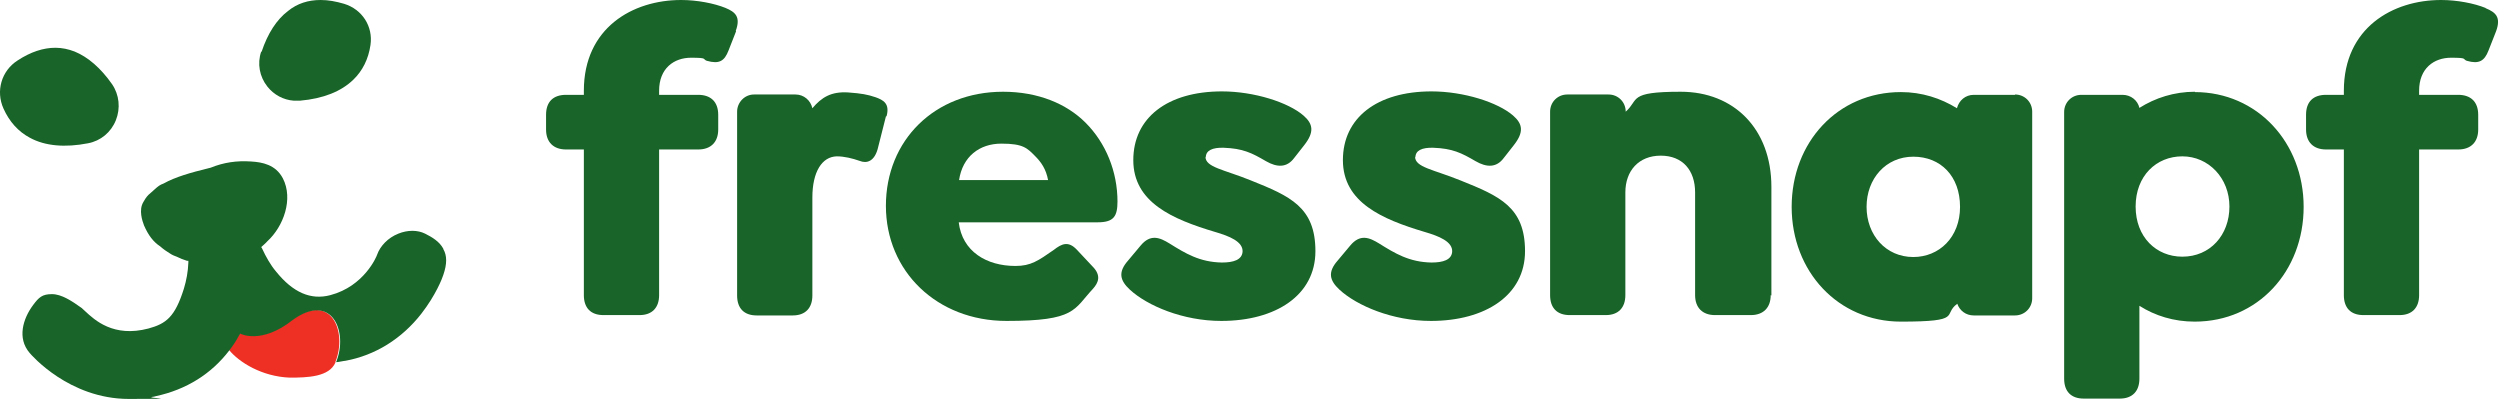 <svg width="188" height="30" viewBox="0 0 188 30" fill="none" xmlns="http://www.w3.org/2000/svg">
<g id="Logo">
<g id="Group">
<path id="Vector" d="M21.994 24.005C19.617 25.866 18.067 25.039 18.041 25.039C18.041 25.039 17.937 25.245 17.912 25.245C17.705 25.607 17.472 25.969 17.214 26.305C17.989 27.261 19.72 28.32 21.788 28.398C23.131 28.398 24.759 28.346 25.224 27.261C25.224 27.261 25.224 27.235 25.224 27.209C26.129 24.935 24.914 21.912 21.968 24.031" fill="#EE2F24"/>
<g id="Vector_2">
<path d="M55.328 2.326C55.715 1.266 55.302 0.904 54.552 0.594C53.725 0.258 52.434 0 51.219 0C47.576 0 43.906 2.093 43.906 6.822V7.132H42.563C41.607 7.132 41.064 7.649 41.064 8.63V9.742C41.064 10.698 41.632 11.24 42.563 11.24H43.906V22.196C43.906 23.152 44.423 23.695 45.379 23.695H48.092C49.048 23.695 49.565 23.127 49.565 22.196V11.24H52.511C53.467 11.24 54.01 10.672 54.01 9.742V8.63C54.01 7.649 53.441 7.132 52.511 7.132H49.565V6.822C49.565 5.142 50.676 4.341 51.968 4.341C53.26 4.341 52.795 4.444 53.157 4.574C54.087 4.832 54.475 4.599 54.785 3.798L55.353 2.351L55.328 2.326Z" fill="#196428"/>
<path d="M66.671 8.734C66.93 7.778 66.413 7.519 65.844 7.313C65.224 7.106 64.811 7.028 63.777 6.951C62.511 6.873 61.788 7.313 61.09 8.14C60.961 7.545 60.444 7.106 59.824 7.106H56.697C55.999 7.106 55.431 7.7 55.431 8.398V22.222C55.431 23.178 55.948 23.721 56.904 23.721H59.617C60.573 23.721 61.09 23.152 61.09 22.222V14.858C61.09 12.92 61.813 11.783 62.924 11.757C63.493 11.757 64.113 11.912 64.63 12.093C65.198 12.326 65.741 12.119 65.999 11.214L66.62 8.76L66.671 8.734Z" fill="#196428"/>
<path d="M72.123 13.54C72.382 11.783 73.648 10.801 75.302 10.801C76.955 10.801 77.24 11.137 77.834 11.731C78.299 12.196 78.661 12.713 78.816 13.54H72.123ZM84.035 15.168C84.035 12.894 83.157 10.749 81.632 9.225C80.211 7.804 78.067 6.899 75.431 6.899C70.289 6.899 66.62 10.543 66.62 15.478C66.62 20.413 70.47 24.134 75.689 24.134C80.909 24.134 80.728 23.282 82.201 21.705C82.588 21.266 82.847 20.724 82.149 20.026L80.961 18.76C80.34 18.114 79.85 18.32 79.255 18.785C78.067 19.612 77.524 20 76.361 20C74.191 20 72.356 18.915 72.097 16.718H82.537C83.751 16.718 84.035 16.279 84.035 15.142" fill="#196428"/>
<path d="M133.209 22.222V14.057C133.209 9.69 130.392 6.899 126.387 6.899C122.382 6.899 123.286 7.494 122.253 8.398C122.253 7.674 121.684 7.106 120.961 7.106H117.86C117.136 7.106 116.568 7.674 116.568 8.398V22.196C116.568 23.152 117.085 23.695 118.041 23.695H120.754C121.71 23.695 122.227 23.127 122.227 22.196V14.47C122.227 12.842 123.235 11.705 124.888 11.705C126.542 11.705 127.472 12.816 127.472 14.47V22.196C127.472 23.152 128.041 23.695 128.971 23.695H131.658C132.614 23.695 133.157 23.127 133.157 22.196" fill="#196428"/>
<path d="M143.88 19.328C141.813 19.328 140.366 17.674 140.366 15.556C140.366 13.437 141.813 11.783 143.88 11.783C145.948 11.783 147.395 13.256 147.395 15.556C147.395 17.855 145.818 19.328 143.88 19.328ZM151.529 7.132H148.428C147.808 7.132 147.317 7.545 147.162 8.14C145.948 7.39 144.526 6.925 142.95 6.925C138.196 6.925 134.733 10.698 134.733 15.556C134.733 20.413 138.222 24.186 142.95 24.186C147.679 24.186 146.051 23.669 147.188 22.842C147.369 23.359 147.834 23.721 148.428 23.721H151.529C152.253 23.721 152.821 23.152 152.821 22.429V8.398C152.821 7.674 152.253 7.106 151.529 7.106" fill="#196428"/>
<path d="M164.113 19.302C162.149 19.302 160.599 17.829 160.599 15.53C160.599 13.23 162.149 11.757 164.113 11.757C166.077 11.757 167.653 13.385 167.653 15.53C167.653 17.674 166.206 19.302 164.113 19.302ZM165.069 6.899C163.493 6.899 162.072 7.364 160.883 8.114C160.754 7.545 160.237 7.132 159.617 7.132H156.516C155.793 7.132 155.224 7.7 155.224 8.424V28.475C155.224 29.431 155.741 29.974 156.697 29.974H159.41C160.366 29.974 160.883 29.406 160.883 28.475V22.997C162.072 23.747 163.467 24.186 165.043 24.186C169.798 24.186 173.234 20.388 173.234 15.556C173.234 10.723 169.746 6.925 165.043 6.925" fill="#196428"/>
<path d="M186.904 0.594C186.077 0.258 184.785 0 183.57 0C179.927 0 176.258 2.093 176.258 6.822V7.132H174.914C173.958 7.132 173.415 7.649 173.415 8.63V9.742C173.415 10.698 173.984 11.24 174.914 11.24H176.258V22.196C176.258 23.152 176.775 23.695 177.731 23.695H180.444C181.4 23.695 181.917 23.127 181.917 22.196V11.24H184.862C185.818 11.24 186.361 10.672 186.361 9.742V8.63C186.361 7.649 185.793 7.132 184.862 7.132H181.917V6.822C181.917 5.142 183.028 4.341 184.32 4.341C185.612 4.341 185.147 4.444 185.508 4.574C186.413 4.832 186.826 4.599 187.136 3.798L187.705 2.351C188.092 1.292 187.679 0.93 186.93 0.62" fill="#196428"/>
<path d="M90.676 11.835C90.676 11.318 91.167 11.085 92.02 11.111C93.467 11.163 94.139 11.499 95.198 12.119C96.051 12.61 96.775 12.61 97.317 11.886L98.067 10.93C98.842 9.948 98.764 9.328 98.015 8.682C96.878 7.7 94.32 6.873 91.891 6.873C87.782 6.873 85.224 8.863 85.224 12.041C85.224 15.22 88.17 16.486 91.374 17.442C92.433 17.752 93.493 18.165 93.441 18.941C93.389 19.535 92.769 19.742 91.891 19.742C90.211 19.716 89.126 19.044 87.963 18.32C87.214 17.855 86.516 17.571 85.767 18.476L84.837 19.587C84.061 20.465 84.216 21.085 84.966 21.783C86.284 22.997 88.971 24.134 91.839 24.134C95.948 24.134 98.919 22.196 98.919 18.889C98.919 15.581 97.033 14.755 94.061 13.566C92.02 12.739 90.65 12.584 90.65 11.783" fill="#196428"/>
<path d="M106.439 11.835C106.439 11.318 106.93 11.085 107.782 11.111C109.229 11.163 109.901 11.499 110.961 12.119C111.813 12.61 112.537 12.61 113.079 11.886L113.829 10.93C114.604 9.948 114.526 9.328 113.777 8.682C112.64 7.7 110.082 6.873 107.653 6.873C103.545 6.873 100.986 8.863 100.986 12.041C100.986 15.22 103.932 16.486 107.136 17.442C108.196 17.752 109.255 18.165 109.203 18.941C109.152 19.535 108.532 19.742 107.653 19.742C105.974 19.716 104.888 19.044 103.725 18.32C102.976 17.855 102.278 17.571 101.529 18.476L100.599 19.587C99.824 20.465 99.979 21.085 100.728 21.783C102.046 22.997 104.733 24.134 107.601 24.134C111.71 24.134 114.682 22.196 114.682 18.889C114.682 15.581 112.795 14.755 109.824 13.566C107.782 12.739 106.413 12.584 106.413 11.783" fill="#196428"/>
<path d="M5.612 3.876C5.147 3.695 4.656 3.592 4.165 3.592C3.26 3.592 2.304 3.902 1.322 4.548C0.108 5.323 -0.332 6.848 0.263 8.165C0.702 9.147 1.374 9.897 2.252 10.362C3.389 10.982 4.888 11.111 6.619 10.775C7.575 10.594 8.351 9.948 8.712 9.044C9.074 8.14 8.971 7.132 8.428 6.331C7.575 5.116 6.619 4.289 5.612 3.876Z" fill="#196428"/>
<path d="M19.643 3.876C19.333 4.78 19.513 5.762 20.108 6.512C20.599 7.132 21.322 7.519 22.097 7.571C22.253 7.571 22.407 7.571 22.562 7.571C24.32 7.416 25.663 6.873 26.568 5.995C27.265 5.323 27.705 4.444 27.86 3.385C28.066 1.99 27.239 0.698 25.87 0.284C25.25 0.103 24.681 0 24.113 0C23.183 0 22.356 0.258 21.658 0.827C20.805 1.473 20.134 2.506 19.669 3.902" fill="#196428"/>
<path d="M33.338 18.708C33.053 18.165 32.485 17.829 31.968 17.571C31.4 17.287 30.65 17.287 29.953 17.571C29.177 17.881 28.583 18.501 28.351 19.173C28.325 19.276 27.395 21.525 24.836 22.196C23.364 22.584 22.02 21.99 20.754 20.413C20.34 19.922 20.004 19.328 19.694 18.656L19.643 18.579C19.643 18.579 20.004 18.269 20.108 18.14C21.322 17.028 22.072 14.961 21.271 13.411C20.728 12.377 19.72 12.196 18.893 12.145C17.782 12.067 16.8 12.222 15.844 12.61L15.637 12.662C14.371 12.972 13.183 13.307 12.304 13.799C12.02 13.902 11.891 14.005 11.632 14.238C11.503 14.341 11.245 14.6 11.167 14.651C10.986 14.832 10.883 15.013 10.78 15.194C10.418 15.788 10.702 16.615 10.831 16.951C11.141 17.674 11.529 18.191 12.046 18.527C12.278 18.734 12.537 18.915 12.795 19.07C12.95 19.173 13.131 19.251 13.286 19.302C13.544 19.431 13.803 19.535 14.061 19.612H14.165C14.165 19.638 14.165 19.742 14.165 19.742C14.139 20.439 14.01 21.111 13.829 21.705C13.157 23.85 12.485 24.341 11.167 24.703C8.532 25.401 7.11 24.057 6.413 23.411C6.283 23.308 6.206 23.204 6.128 23.152C5.405 22.636 4.63 22.119 3.906 22.119C3.183 22.119 2.924 22.351 2.485 22.946C1.736 23.953 1.271 25.426 2.227 26.538C2.356 26.692 5.198 30 9.694 30C14.19 30 10.857 29.948 11.451 29.845C11.529 29.845 11.632 29.819 11.71 29.793C14.01 29.302 15.896 28.114 17.239 26.357C17.498 26.021 17.73 25.685 17.937 25.297L18.066 25.09C18.066 25.09 19.643 25.943 22.02 24.057C24.966 21.938 26.206 24.961 25.276 27.235C25.431 27.235 25.87 27.132 25.973 27.132C28.221 26.718 30.211 25.478 31.684 23.592C32.769 22.196 33.26 20.93 33.338 20.672C33.622 19.845 33.622 19.225 33.338 18.734" fill="#196428"/>
</g>
</g>
</g>
</svg>
